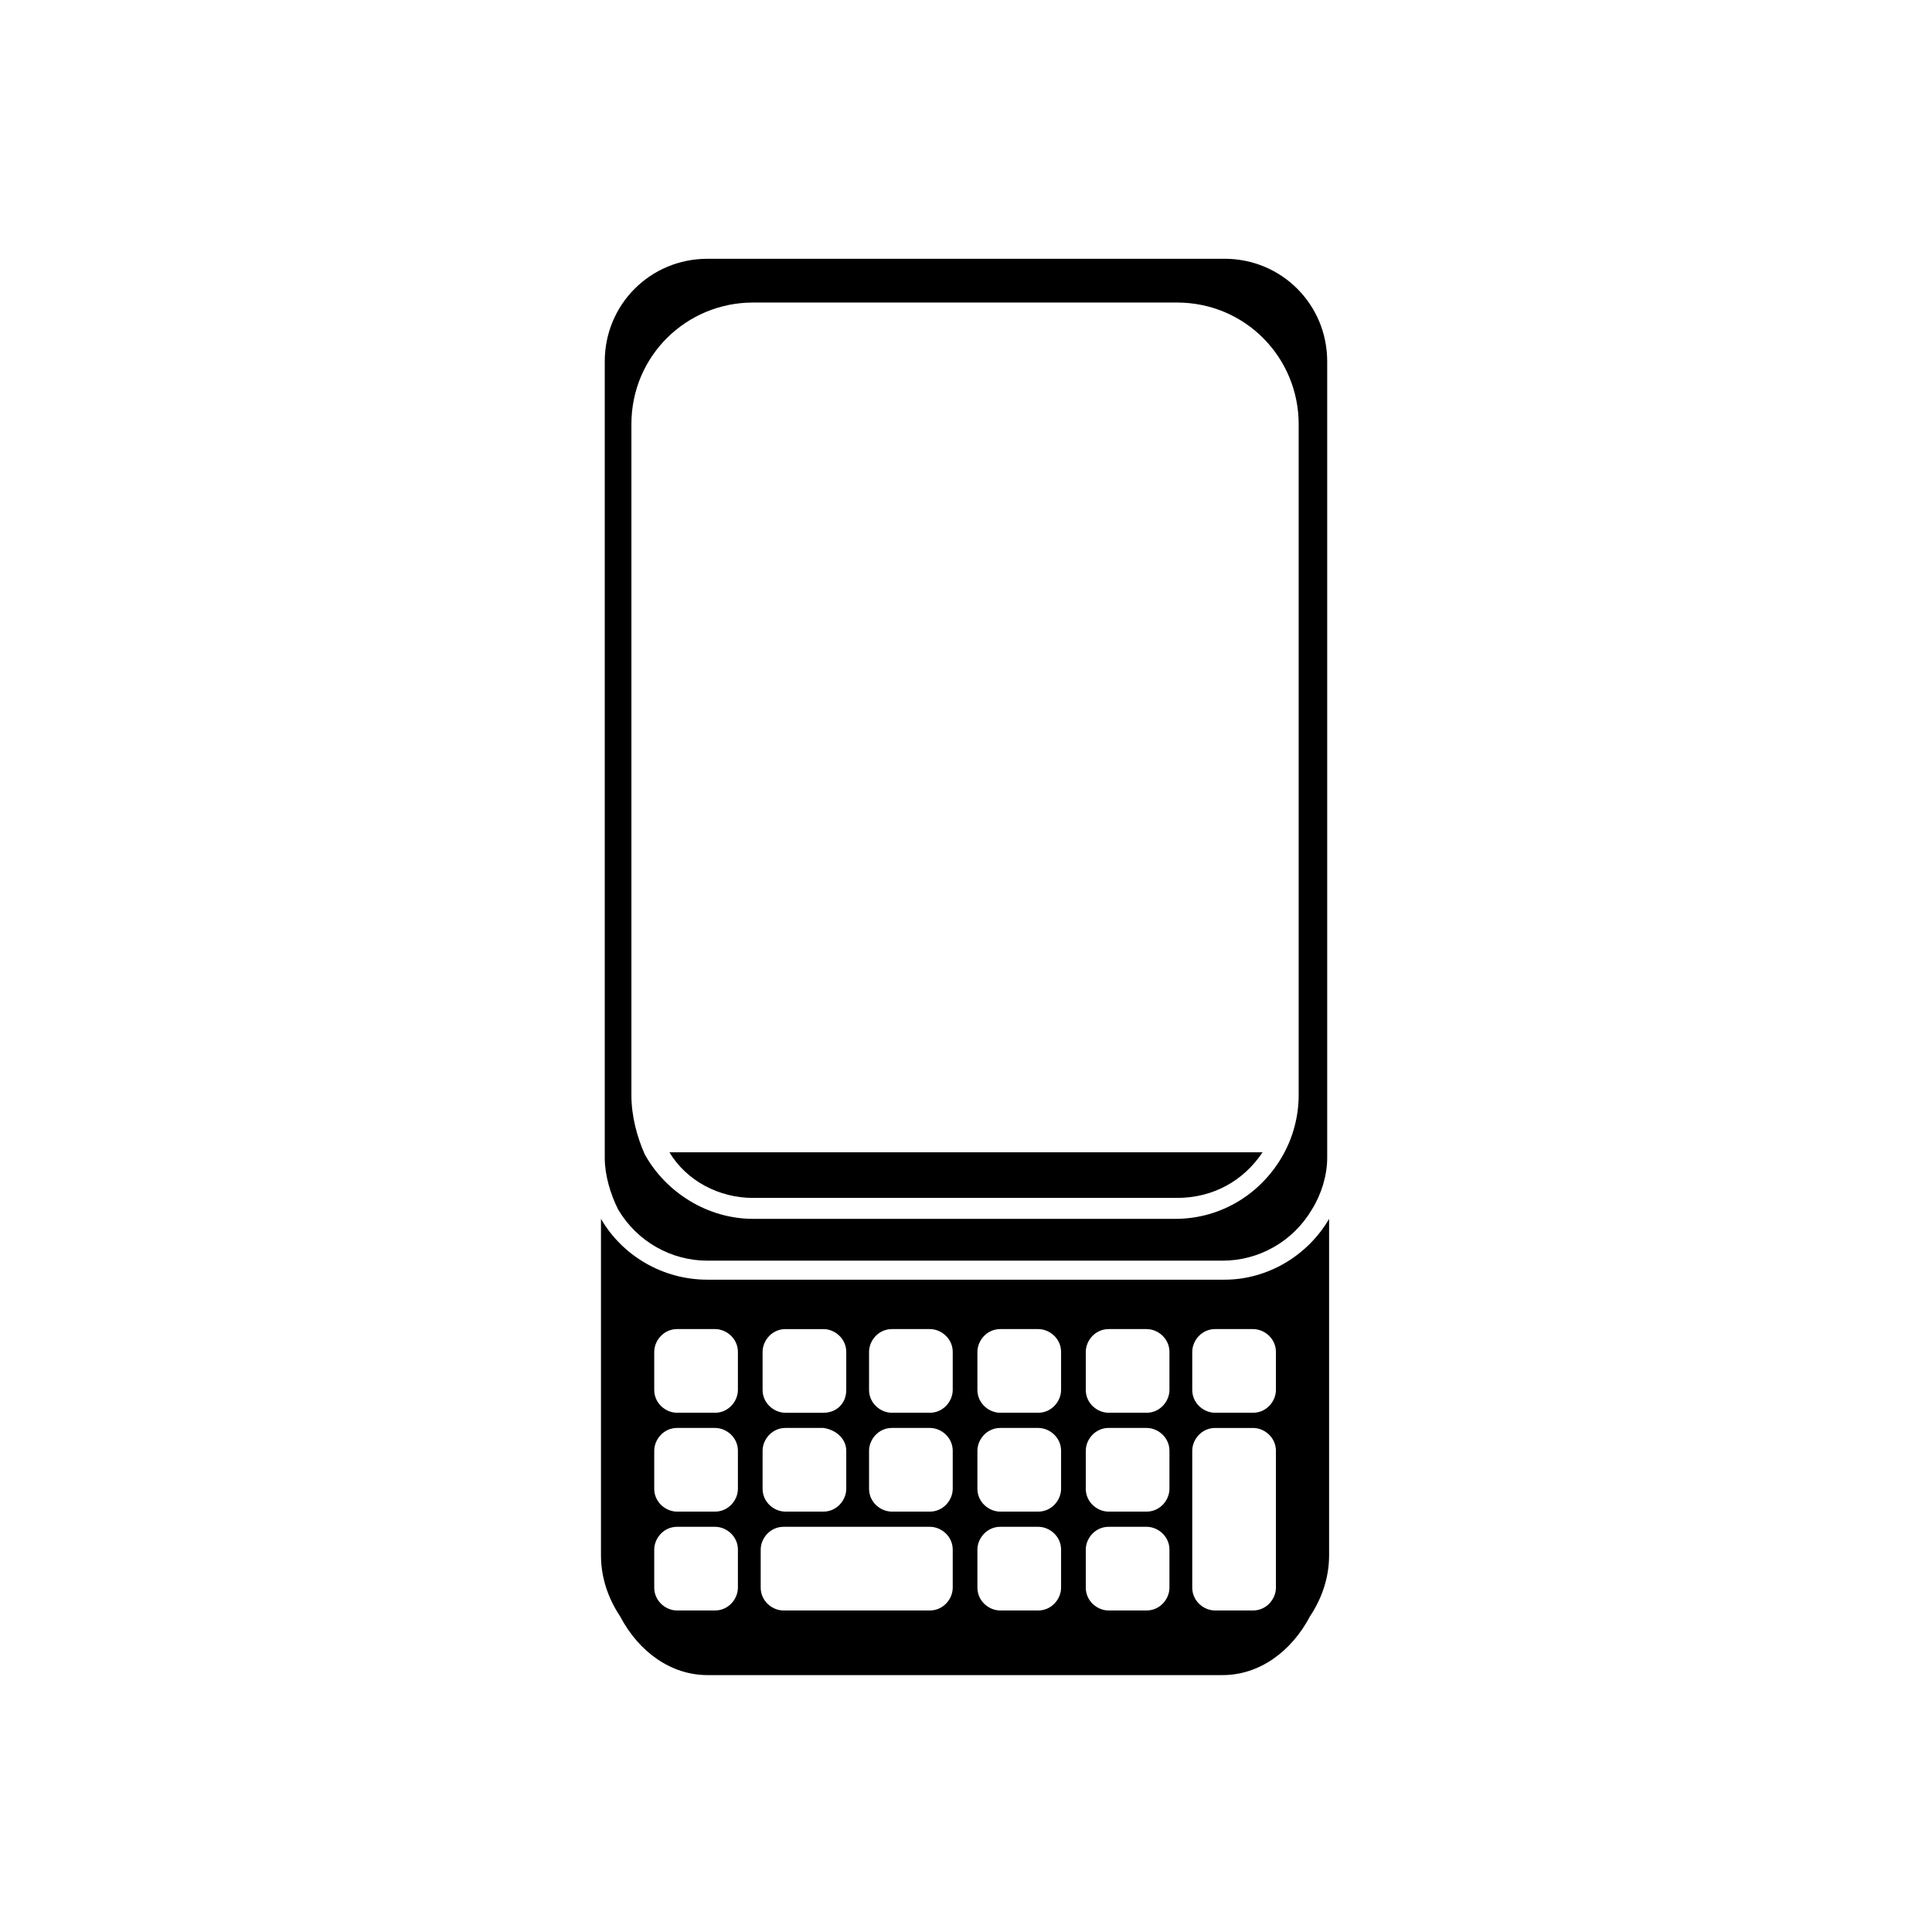 <?xml version="1.0" encoding="UTF-8"?>
<!-- The Best Svg Icon site in the world: iconSvg.co, Visit us! https://iconsvg.co -->
<svg fill="#000000" width="800px" height="800px" version="1.1" viewBox="144 144 512 512" xmlns="http://www.w3.org/2000/svg">
 <g>
  <path d="m343.57 461.46h112.35c9.574 0 17.633-4.535 22.672-12.09l-157.19-0.004c4.535 7.559 13.102 12.094 22.168 12.094z"/>
  <path d="m331.48 478.09h136.53c9.574 0 18.641-5.039 23.68-13.602 2.519-4.031 4.031-9.07 4.031-13.605v-211.1c0-15.113-12.09-27.207-27.207-27.207l-137.04 0.004c-15.113 0-27.207 12.09-27.207 27.207v211.1c0 4.535 1.512 9.574 3.527 13.602 5.039 8.562 14.105 13.602 23.68 13.602zm-20.152-43.832v-177.84c0-18.137 14.609-32.242 32.242-32.242h112.35c18.137 0 32.242 14.609 32.242 32.242v177.85c0 5.543-1.512 11.082-4.031 15.617-5.543 10.078-16.121 17.129-28.719 17.129l-111.84-0.004c-12.09 0-23.176-7.055-28.719-17.129-2.012-4.535-3.523-10.074-3.523-15.617z"/>
  <path d="m468.52 483.13h-137.04c-12.09 0-22.672-6.551-28.215-16.121v89.172c0 6.047 2.016 11.586 5.039 16.121 5.039 9.574 13.602 15.617 23.176 15.617h136.53c9.574 0 18.137-6.047 23.176-15.617 3.023-4.535 5.039-10.078 5.039-16.121v-89.176c-5.543 9.574-16.121 16.125-27.711 16.125zm-106.3 35.266h-10.078c-3.023 0-6.047-2.519-6.047-6.047v-10.078c0-3.023 2.519-6.047 6.047-6.047h10.078c3.023 0 6.047 2.519 6.047 6.047v10.078c0 3.527-2.519 6.047-6.047 6.047zm6.047 10.074v10.078c0 3.023-2.519 6.047-6.047 6.047h-10.078c-3.023 0-6.047-2.519-6.047-6.047v-10.078c0-3.023 2.519-6.047 6.047-6.047h10.078c3.527 0.508 6.047 3.023 6.047 6.047zm-28.715 36.277c0 3.023-2.519 6.047-6.047 6.047h-10.078c-3.023 0-6.047-2.519-6.047-6.047v-10.078c0-3.023 2.519-6.047 6.047-6.047h10.078c3.023 0 6.047 2.519 6.047 6.047zm0-26.199c0 3.023-2.519 6.047-6.047 6.047h-10.078c-3.023 0-6.047-2.519-6.047-6.047v-10.078c0-3.023 2.519-6.047 6.047-6.047h10.078c3.023 0 6.047 2.519 6.047 6.047zm0-26.199c0 3.023-2.519 6.047-6.047 6.047h-10.078c-3.023 0-6.047-2.519-6.047-6.047v-10.078c0-3.023 2.519-6.047 6.047-6.047h10.078c3.023 0 6.047 2.519 6.047 6.047zm56.93 52.398c0 3.023-2.519 6.047-6.047 6.047h-38.793c-3.023 0-6.047-2.519-6.047-6.047v-10.078c0-3.023 2.519-6.047 6.047-6.047h38.793c3.023 0 6.047 2.519 6.047 6.047zm0-26.199c0 3.023-2.519 6.047-6.047 6.047h-10.078c-3.023 0-6.047-2.519-6.047-6.047v-10.078c0-3.023 2.519-6.047 6.047-6.047h10.078c3.023 0 6.047 2.519 6.047 6.047zm0-26.199c0 3.023-2.519 6.047-6.047 6.047h-10.078c-3.023 0-6.047-2.519-6.047-6.047v-10.078c0-3.023 2.519-6.047 6.047-6.047h10.078c3.023 0 6.047 2.519 6.047 6.047zm28.715 52.398c0 3.023-2.519 6.047-6.047 6.047h-10.078c-3.023 0-6.047-2.519-6.047-6.047v-10.078c0-3.023 2.519-6.047 6.047-6.047h10.078c3.023 0 6.047 2.519 6.047 6.047zm0-26.199c0 3.023-2.519 6.047-6.047 6.047h-10.078c-3.023 0-6.047-2.519-6.047-6.047v-10.078c0-3.023 2.519-6.047 6.047-6.047h10.078c3.023 0 6.047 2.519 6.047 6.047zm0-26.199c0 3.023-2.519 6.047-6.047 6.047h-10.078c-3.023 0-6.047-2.519-6.047-6.047v-10.078c0-3.023 2.519-6.047 6.047-6.047h10.078c3.023 0 6.047 2.519 6.047 6.047zm28.719 52.398c0 3.023-2.519 6.047-6.047 6.047h-10.078c-3.023 0-6.047-2.519-6.047-6.047v-10.078c0-3.023 2.519-6.047 6.047-6.047h10.078c3.023 0 6.047 2.519 6.047 6.047zm0-26.199c0 3.023-2.519 6.047-6.047 6.047h-10.078c-3.023 0-6.047-2.519-6.047-6.047v-10.078c0-3.023 2.519-6.047 6.047-6.047h10.078c3.023 0 6.047 2.519 6.047 6.047zm0-26.199c0 3.023-2.519 6.047-6.047 6.047h-10.078c-3.023 0-6.047-2.519-6.047-6.047v-10.078c0-3.023 2.519-6.047 6.047-6.047h10.078c3.023 0 6.047 2.519 6.047 6.047zm28.215 52.398c0 3.023-2.519 6.047-6.047 6.047h-10.078c-3.023 0-6.047-2.519-6.047-6.047v-36.273c0-3.023 2.519-6.047 6.047-6.047h10.078c3.023 0 6.047 2.519 6.047 6.047zm0-52.398c0 3.023-2.519 6.047-6.047 6.047h-10.078c-3.023 0-6.047-2.519-6.047-6.047v-10.078c0-3.023 2.519-6.047 6.047-6.047h10.078c3.023 0 6.047 2.519 6.047 6.047z"/>
 </g>
</svg>